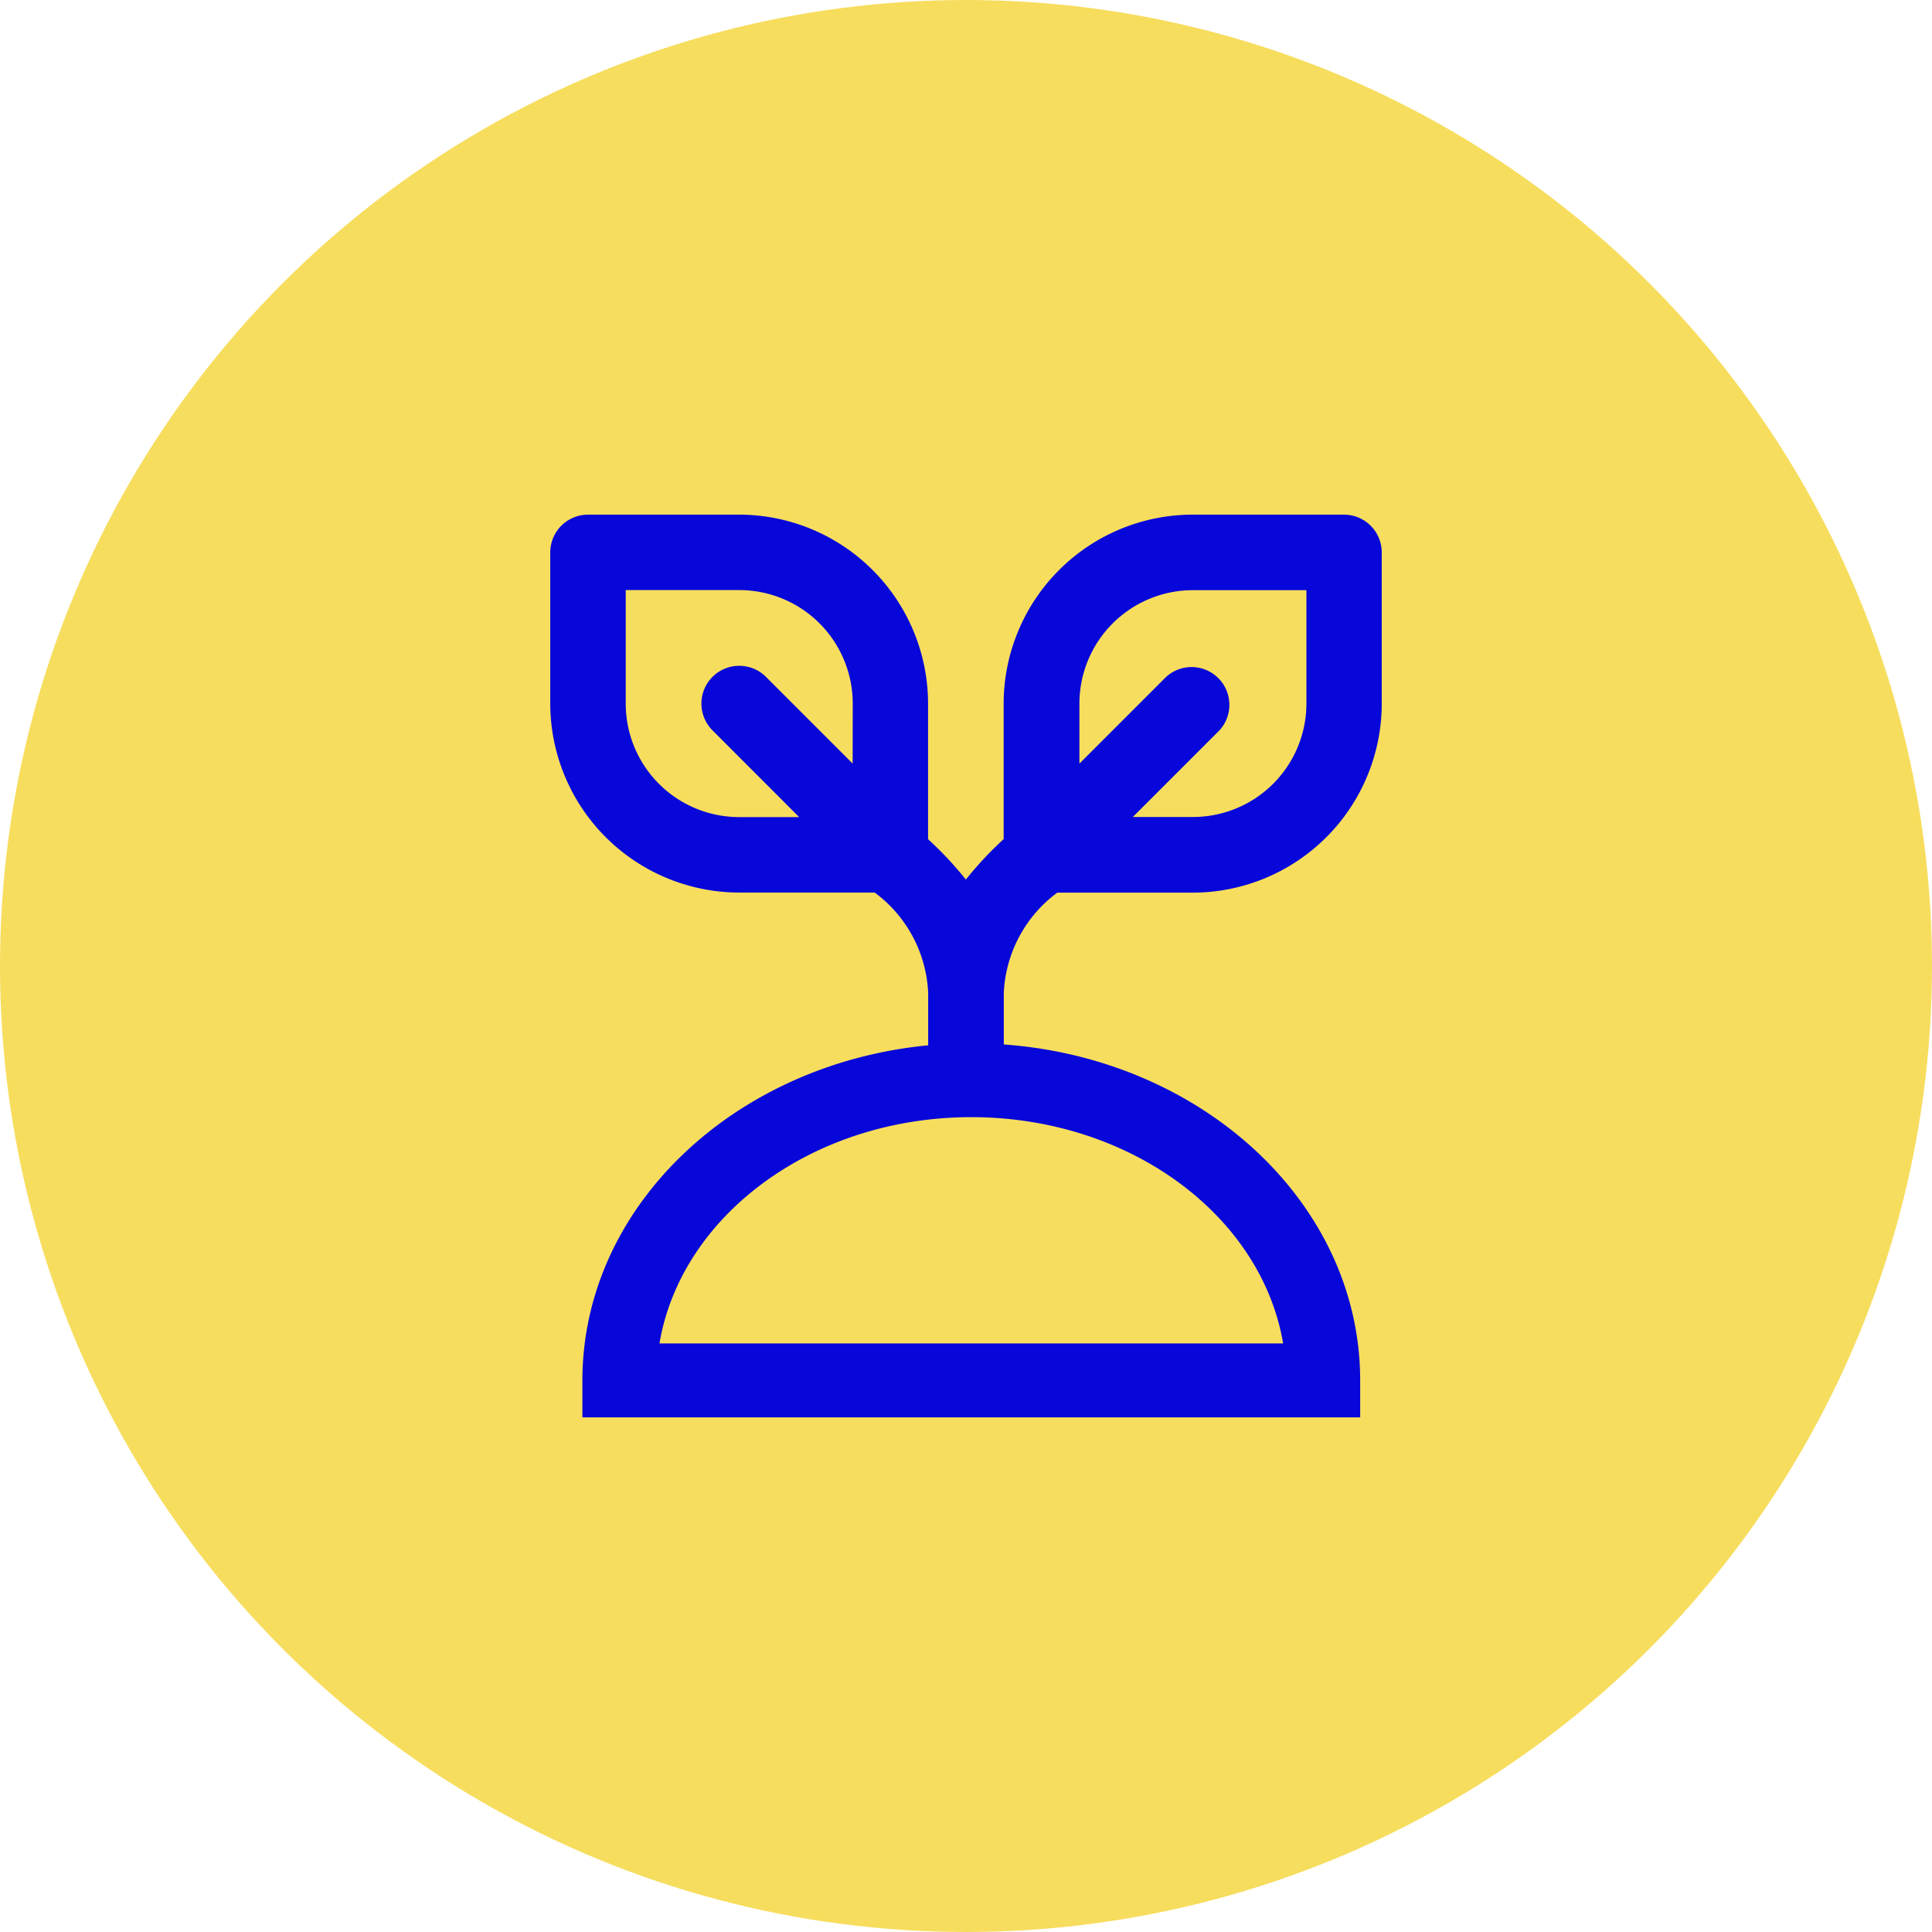 <svg xmlns="http://www.w3.org/2000/svg" xmlns:xlink="http://www.w3.org/1999/xlink" width="80" height="80" viewBox="0 0 80 80">
  <defs>
    <clipPath id="clip-path">
      <rect id="Rectangle_3176" data-name="Rectangle 3176" width="34.43" height="37.38" fill="#0707d9"/>
    </clipPath>
  </defs>
  <g id="Group_4206" data-name="Group 4206" transform="translate(-818 -3209)">
    <circle id="Ellipse_153" data-name="Ellipse 153" cx="40" cy="40" r="40" transform="translate(818 3209)" fill="#f7dd5e"/>
    <g id="Group_4139" data-name="Group 4139" transform="translate(840.785 3230.31)">
      <g id="Group_4138" data-name="Group 4138" transform="translate(0 0)" clip-path="url(#clip-path)">
        <path id="Path_5398" data-name="Path 5398" d="M20.993,15.653H26.6A7.835,7.835,0,0,0,34.43,7.828V1.565A1.565,1.565,0,0,0,32.865,0H26.6a7.835,7.835,0,0,0-7.826,7.828v5.608a14.69,14.69,0,0,0-1.565,1.675,14.654,14.654,0,0,0-1.565-1.672V7.828A7.834,7.834,0,0,0,7.825,0H1.565A1.565,1.565,0,0,0,0,1.565V7.828a7.835,7.835,0,0,0,7.825,7.821h5.61a5.468,5.468,0,0,1,2.214,4.158v2.167c-8.042.773-14.318,6.7-14.318,13.875V37.38H33.537V35.849c0-7.306-6.506-13.315-14.757-13.91V19.811a5.468,5.468,0,0,1,2.214-4.158m.917-7.825a4.7,4.7,0,0,1,4.7-4.7h4.7v4.7a4.7,4.7,0,0,1-4.7,4.692H24.123l3.588-3.588A1.565,1.565,0,0,0,25.5,6.721L21.911,10.31V7.828Zm-9.39,2.479L8.932,6.718A1.565,1.565,0,0,0,6.718,8.932l3.588,3.592H7.825a4.7,4.7,0,0,1-4.7-4.7v-4.7h4.7a4.7,4.7,0,0,1,4.7,4.7ZM30.346,34.318H4.522c.894-5.288,6.344-9.369,12.912-9.369s12.018,4.081,12.912,9.369" transform="translate(0 0)" fill="#0707d9"/>
      </g>
    </g>
  </g>
</svg>
